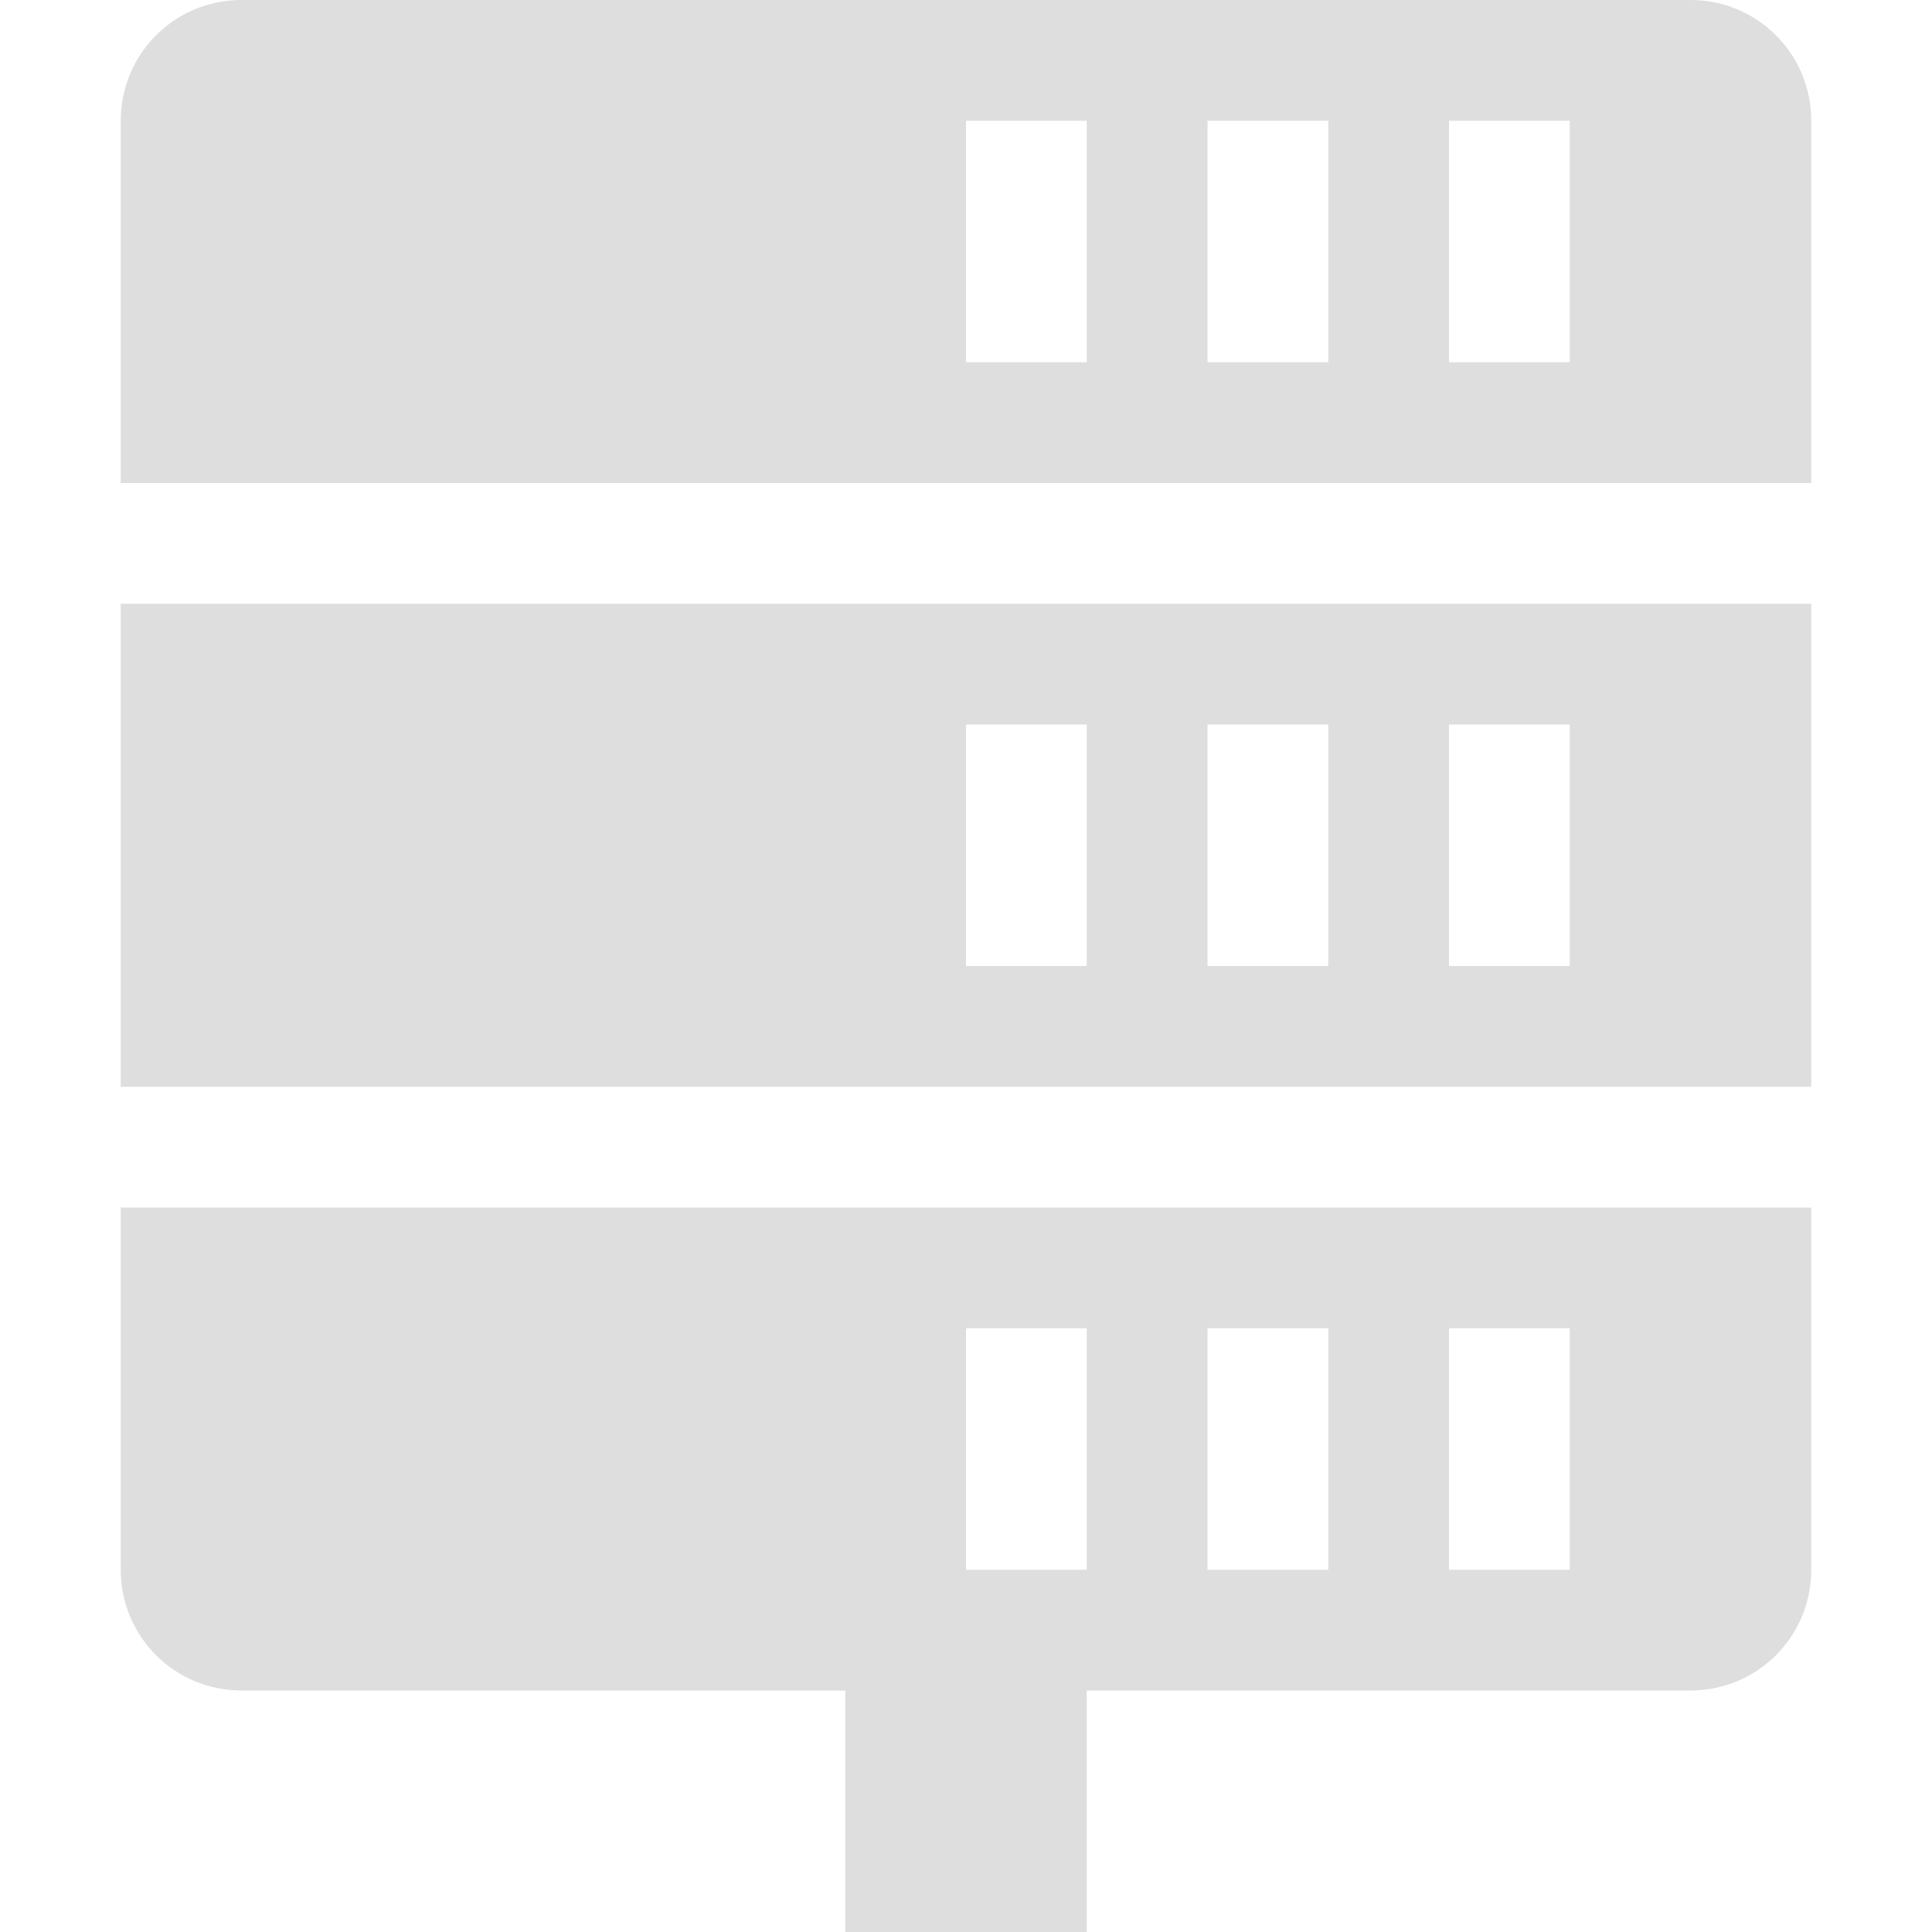 <svg width="16" height="16" version="1.1" xmlns="http://www.w3.org/2000/svg">
 <defs>
  <style id="current-color-scheme" type="text/css">
   .ColorScheme-Text { color:#dedede; } .ColorScheme-Highlight { color:#5294e2; }
  </style>
 </defs>
<path style="fill:currentColor" class="ColorScheme-Text" d="M2 0c-.554 0-1 .446-1 1v3h14V1c0-.554-.446-1-1-1zm6 1h1v2H8zm2 0h1v2h-1zm2 0h1v2h-1zM1 5v4h14V5zm7 1h1v2H8zm2 0h1v2h-1zm2 0h1v2h-1zM1 10v3c0 .554.446 1 1 1h5v2h2v-2h5c.554 0 1-.446 1-1v-3zm7 1h1v2H8zm2 0h1v2h-1zm2 0h1v2h-1z"/>
</svg>
